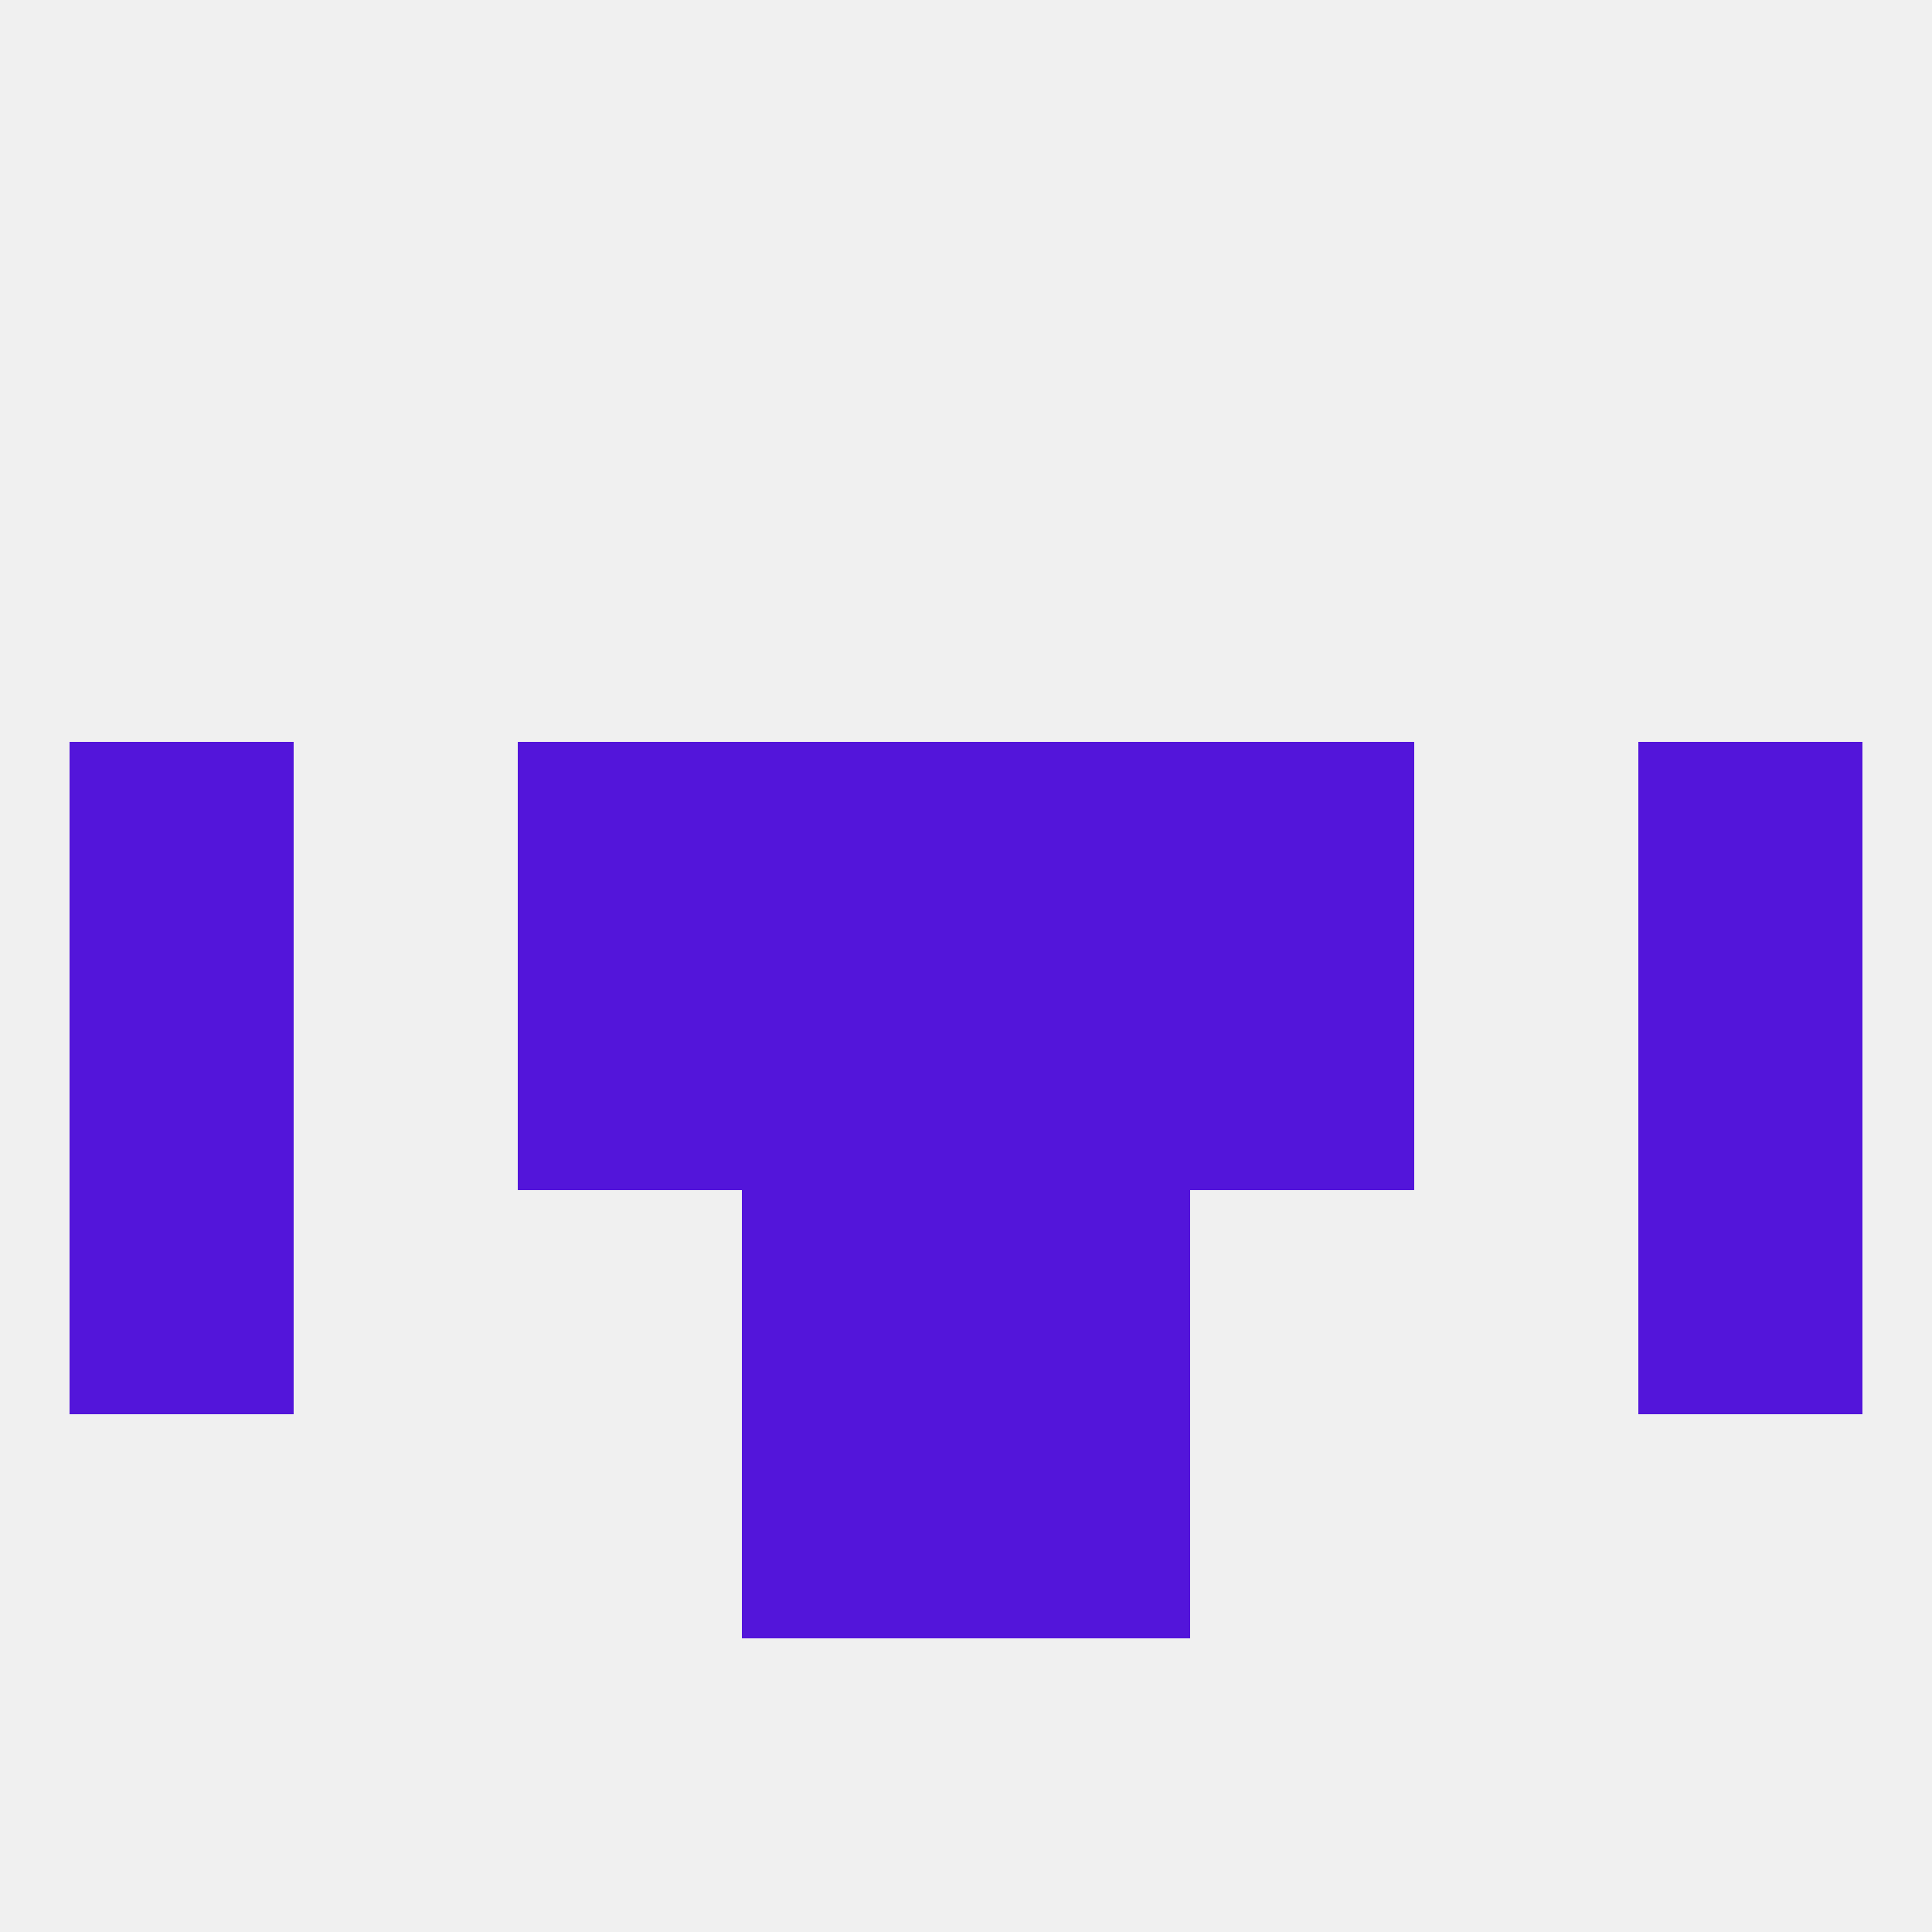 
<!--   <?xml version="1.0"?> -->
<svg version="1.1" baseprofile="full" xmlns="http://www.w3.org/2000/svg" xmlns:xlink="http://www.w3.org/1999/xlink" xmlns:ev="http://www.w3.org/2001/xml-events" width="250" height="250" viewBox="0 0 250 250" >
	<rect width="100%" height="100%" fill="rgba(240,240,240,255)"/>

	<rect x="9" y="125" width="29" height="29" fill="rgba(83,21,218,255)"/>
	<rect x="212" y="125" width="29" height="29" fill="rgba(83,21,218,255)"/>
	<rect x="96" y="125" width="29" height="29" fill="rgba(83,21,218,255)"/>
	<rect x="125" y="125" width="29" height="29" fill="rgba(83,21,218,255)"/>
	<rect x="67" y="125" width="29" height="29" fill="rgba(83,21,218,255)"/>
	<rect x="154" y="125" width="29" height="29" fill="rgba(83,21,218,255)"/>
	<rect x="96" y="96" width="29" height="29" fill="rgba(83,21,218,255)"/>
	<rect x="125" y="96" width="29" height="29" fill="rgba(83,21,218,255)"/>
	<rect x="67" y="96" width="29" height="29" fill="rgba(83,21,218,255)"/>
	<rect x="154" y="96" width="29" height="29" fill="rgba(83,21,218,255)"/>
	<rect x="9" y="96" width="29" height="29" fill="rgba(83,21,218,255)"/>
	<rect x="212" y="96" width="29" height="29" fill="rgba(83,21,218,255)"/>
	<rect x="9" y="154" width="29" height="29" fill="rgba(83,21,218,255)"/>
	<rect x="212" y="154" width="29" height="29" fill="rgba(83,21,218,255)"/>
	<rect x="96" y="154" width="29" height="29" fill="rgba(83,21,218,255)"/>
	<rect x="125" y="154" width="29" height="29" fill="rgba(83,21,218,255)"/>
	<rect x="96" y="183" width="29" height="29" fill="rgba(83,21,218,255)"/>
	<rect x="125" y="183" width="29" height="29" fill="rgba(83,21,218,255)"/>
</svg>